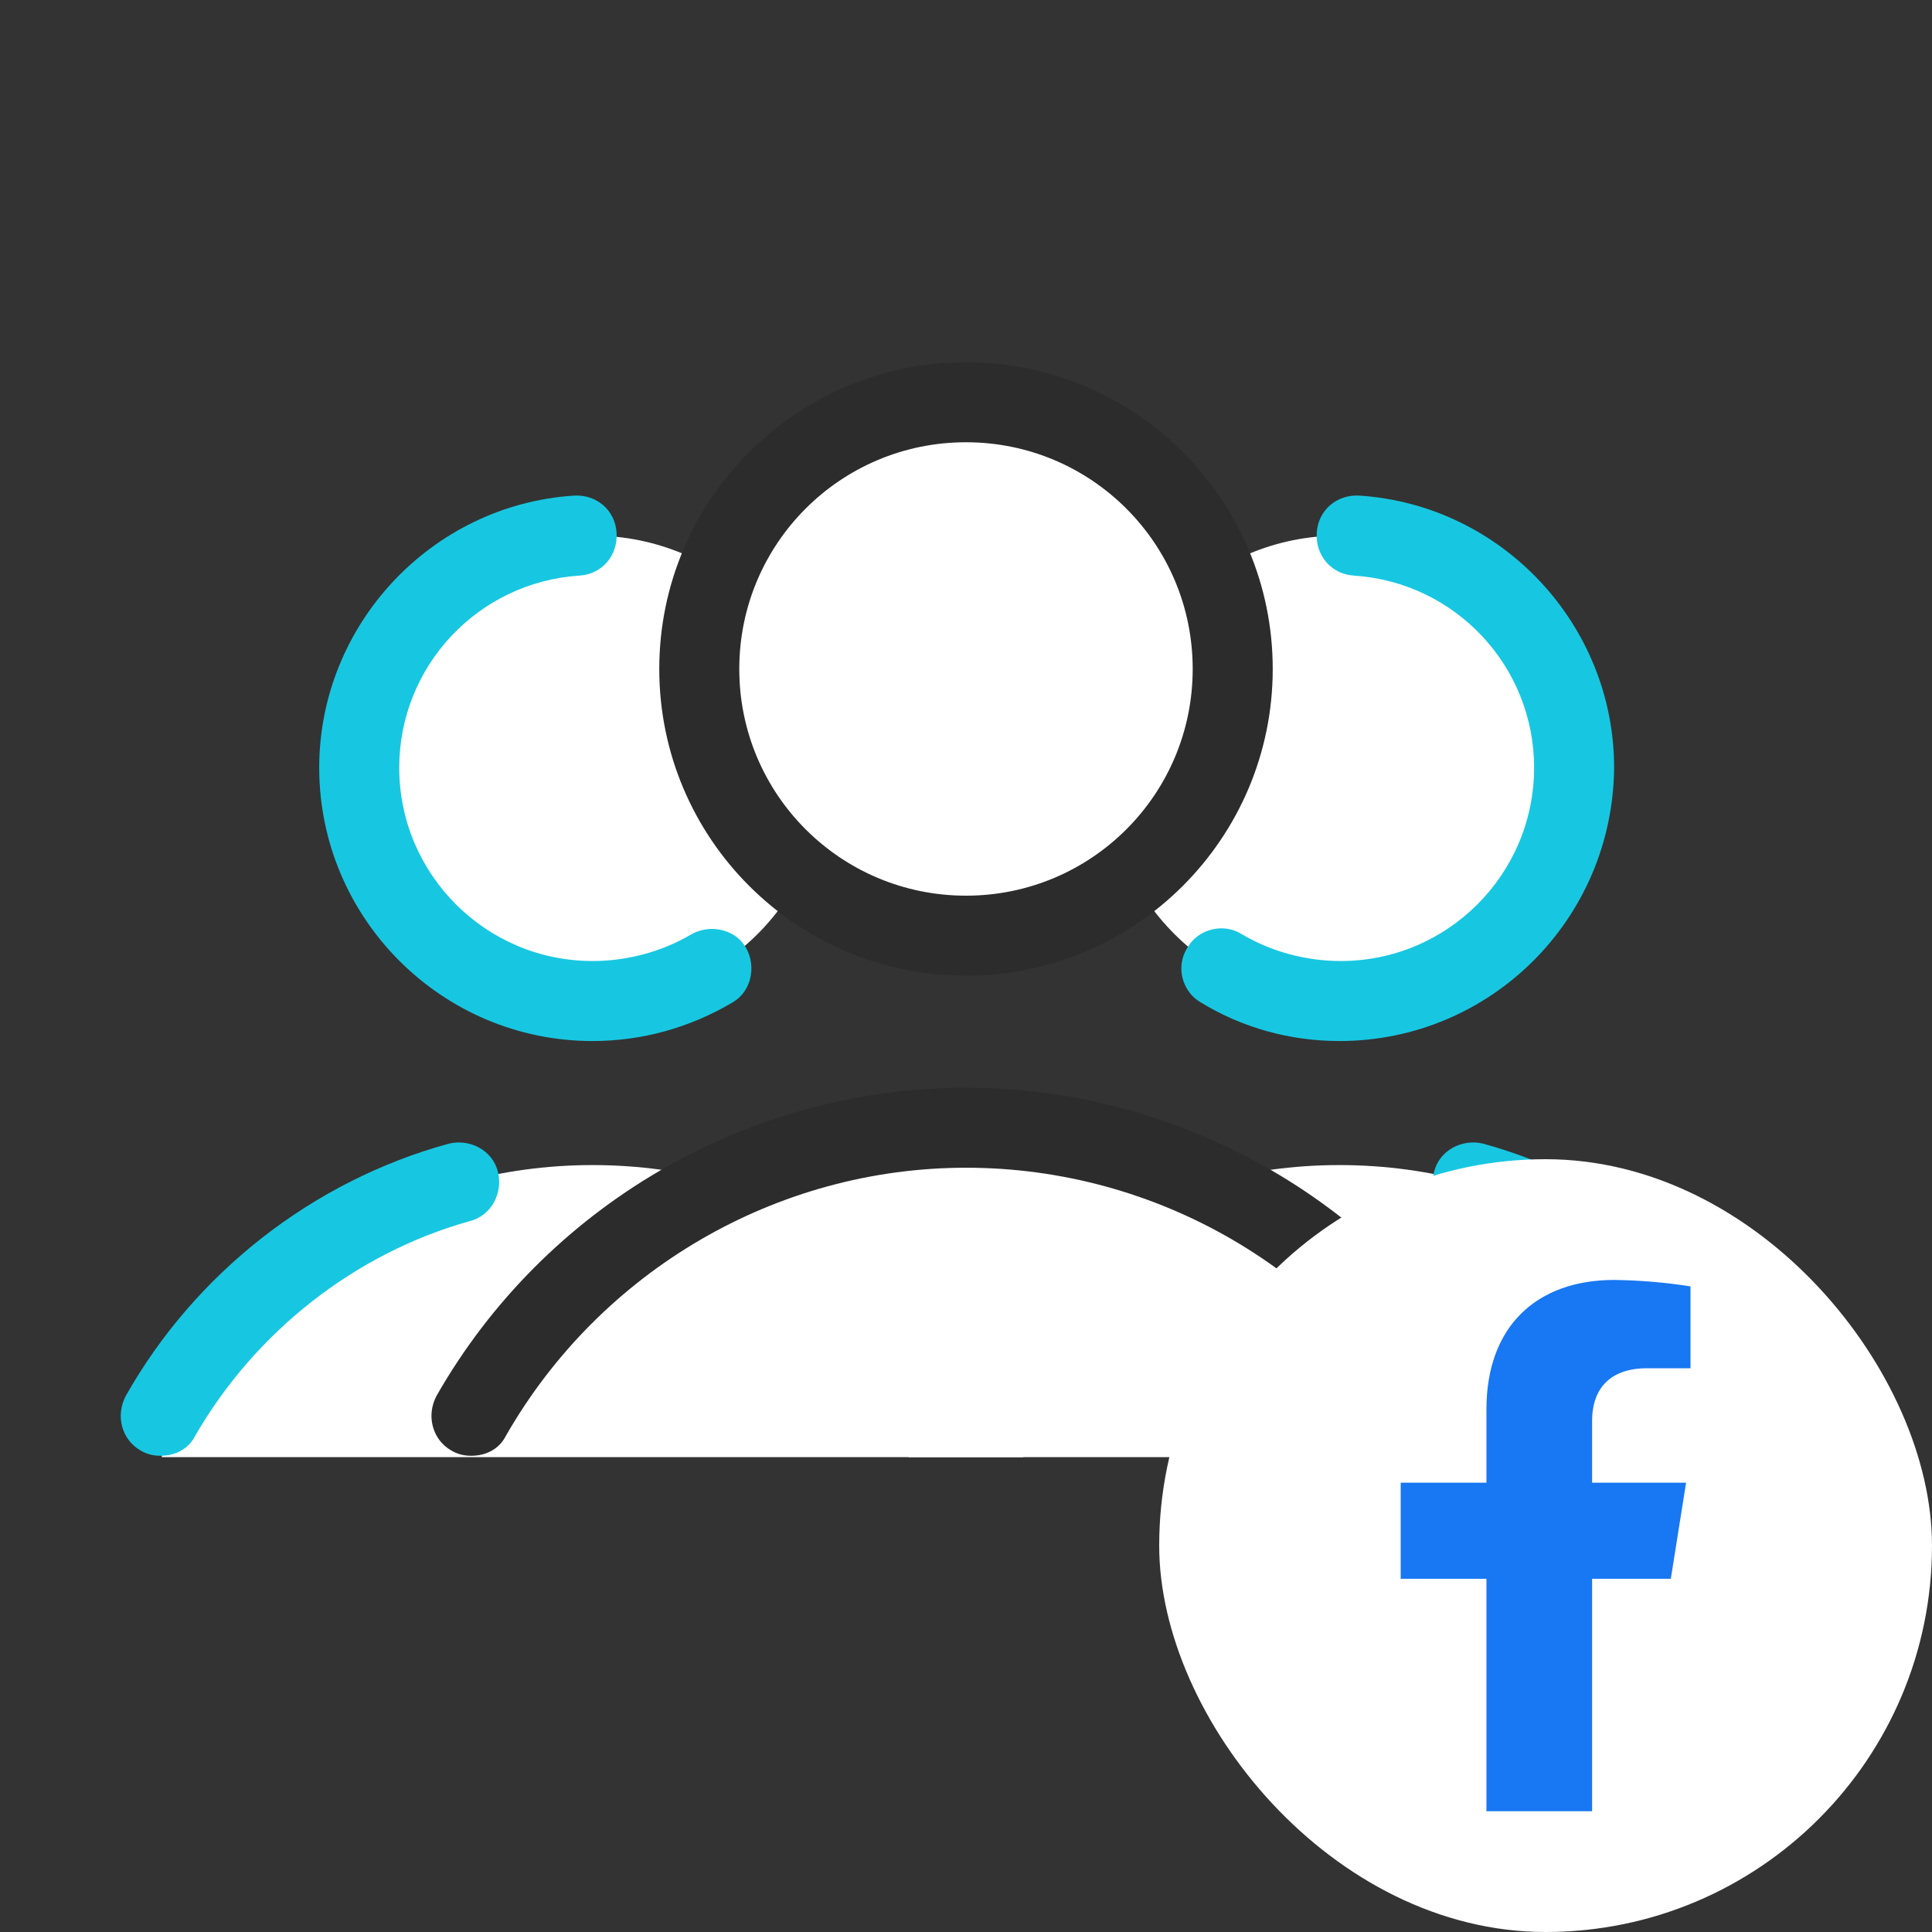<svg width="80" height="80" viewBox="0 0 80 80" fill="none" xmlns="http://www.w3.org/2000/svg">
<rect x="0" y="0" width="80" height="80" fill="#333333" stroke="none"/>
<path d="M42.43 58.624C38.895 52.44 32.214 48.243 24.538 48.243C16.862 48.243 10.181 52.44 6.646 58.68L6.702 60.336H42.374L42.43 58.624ZM24.538 22.179C19.201 22.179 14.874 26.505 14.874 31.842C14.874 37.179 19.201 41.506 24.538 41.506C29.875 41.506 34.202 37.179 34.202 31.842C34.202 26.505 29.875 22.179 24.538 22.179Z" fill="white"/>
<path d="M24.538 43.107C18.298 43.107 13.218 38.027 13.218 31.787C13.218 25.878 17.856 20.908 23.765 20.522C24.704 20.466 25.477 21.129 25.532 22.068C25.587 23.007 24.925 23.78 23.986 23.835C19.789 24.111 16.531 27.59 16.531 31.787C16.531 36.205 20.12 39.794 24.538 39.794C25.974 39.794 27.41 39.407 28.625 38.689C29.398 38.248 30.447 38.469 30.889 39.242C31.33 40.015 31.109 41.064 30.336 41.506C28.569 42.555 26.581 43.107 24.538 43.107ZM6.647 60.281C6.37 60.281 6.094 60.226 5.818 60.06C5.045 59.618 4.769 58.624 5.211 57.796C8.082 52.715 12.942 48.905 18.574 47.359C19.458 47.138 20.397 47.635 20.617 48.519C20.838 49.402 20.341 50.341 19.458 50.562C14.709 51.887 10.567 55.145 8.082 59.453C7.806 60.005 7.254 60.281 6.647 60.281Z" fill="#17C7E1"/>
<path d="M37.57 58.624C41.105 52.44 47.786 48.243 55.462 48.243C63.138 48.243 69.819 52.44 73.353 58.68L73.298 60.336H37.626L37.57 58.624ZM55.462 22.179C50.125 22.179 45.798 26.505 45.798 31.842C45.798 37.179 50.125 41.506 55.462 41.506C60.799 41.506 65.126 37.179 65.126 31.842C65.126 26.505 60.799 22.179 55.462 22.179Z" fill="white"/>
<path d="M55.462 43.107C53.419 43.107 51.431 42.555 49.719 41.506C48.946 41.064 48.67 40.015 49.167 39.242C49.608 38.469 50.658 38.193 51.431 38.689C52.646 39.407 54.081 39.794 55.517 39.794C59.935 39.794 63.524 36.205 63.524 31.787C63.524 27.59 60.266 24.111 56.069 23.835C55.13 23.78 54.468 23.007 54.523 22.068C54.578 21.129 55.351 20.466 56.29 20.522C62.199 20.908 66.837 25.878 66.837 31.787C66.782 38.082 61.702 43.107 55.462 43.107ZM73.353 60.281C72.801 60.281 72.194 60.005 71.918 59.453C69.488 55.145 65.346 51.887 60.542 50.562C59.659 50.341 59.162 49.402 59.383 48.519C59.603 47.635 60.542 47.138 61.426 47.359C67.003 48.905 71.862 52.715 74.789 57.796C75.231 58.569 74.955 59.618 74.182 60.06C73.906 60.226 73.629 60.281 73.353 60.281Z" fill="#17C7E1"/>
<path d="M60.487 58.403C56.4 51.28 48.78 46.475 40 46.475C31.22 46.475 23.599 51.28 19.513 58.403L19.568 60.281H60.431L60.487 58.403ZM40 16.656C33.9 16.656 28.956 21.601 28.956 27.7C28.956 33.8 33.9 38.745 40 38.745C46.099 38.745 51.044 33.8 51.044 27.7C51.044 21.601 46.099 16.656 40 16.656Z" fill="white"/>
<path d="M40 40.402C32.987 40.402 27.299 34.714 27.299 27.701C27.299 20.688 32.987 15 40 15C47.013 15 52.701 20.688 52.701 27.701C52.701 34.714 47.013 40.402 40 40.402ZM40 18.313C34.809 18.313 30.612 22.51 30.612 27.701C30.612 32.892 34.809 37.088 40 37.088C45.191 37.088 49.387 32.892 49.387 27.701C49.387 22.51 45.191 18.313 40 18.313ZM19.513 60.281C19.237 60.281 18.961 60.226 18.684 60.06C17.911 59.618 17.635 58.624 18.077 57.796C22.55 49.955 30.944 45.04 40 45.04C49.056 45.04 57.45 49.955 61.922 57.796C62.364 58.569 62.088 59.618 61.315 60.06C60.542 60.502 59.493 60.226 59.051 59.453C55.185 52.605 47.896 48.353 40 48.353C32.158 48.353 24.869 52.605 20.948 59.453C20.672 60.005 20.12 60.281 19.513 60.281Z" fill="#2C2C2C"/>
<rect x="48" y="48" width="32" height="32" rx="16" fill="white"/>
<path d="M69.185 65.374L69.817 61.395H65.926V58.808C65.926 57.72 66.469 56.656 68.206 56.656H70V53.267C68.955 53.102 67.9 53.013 66.842 53C63.64 53 61.55 54.909 61.55 58.36V61.395H58V65.374H61.55V75H65.926V65.374H69.185Z" fill="#1877F2"/>
</svg>
